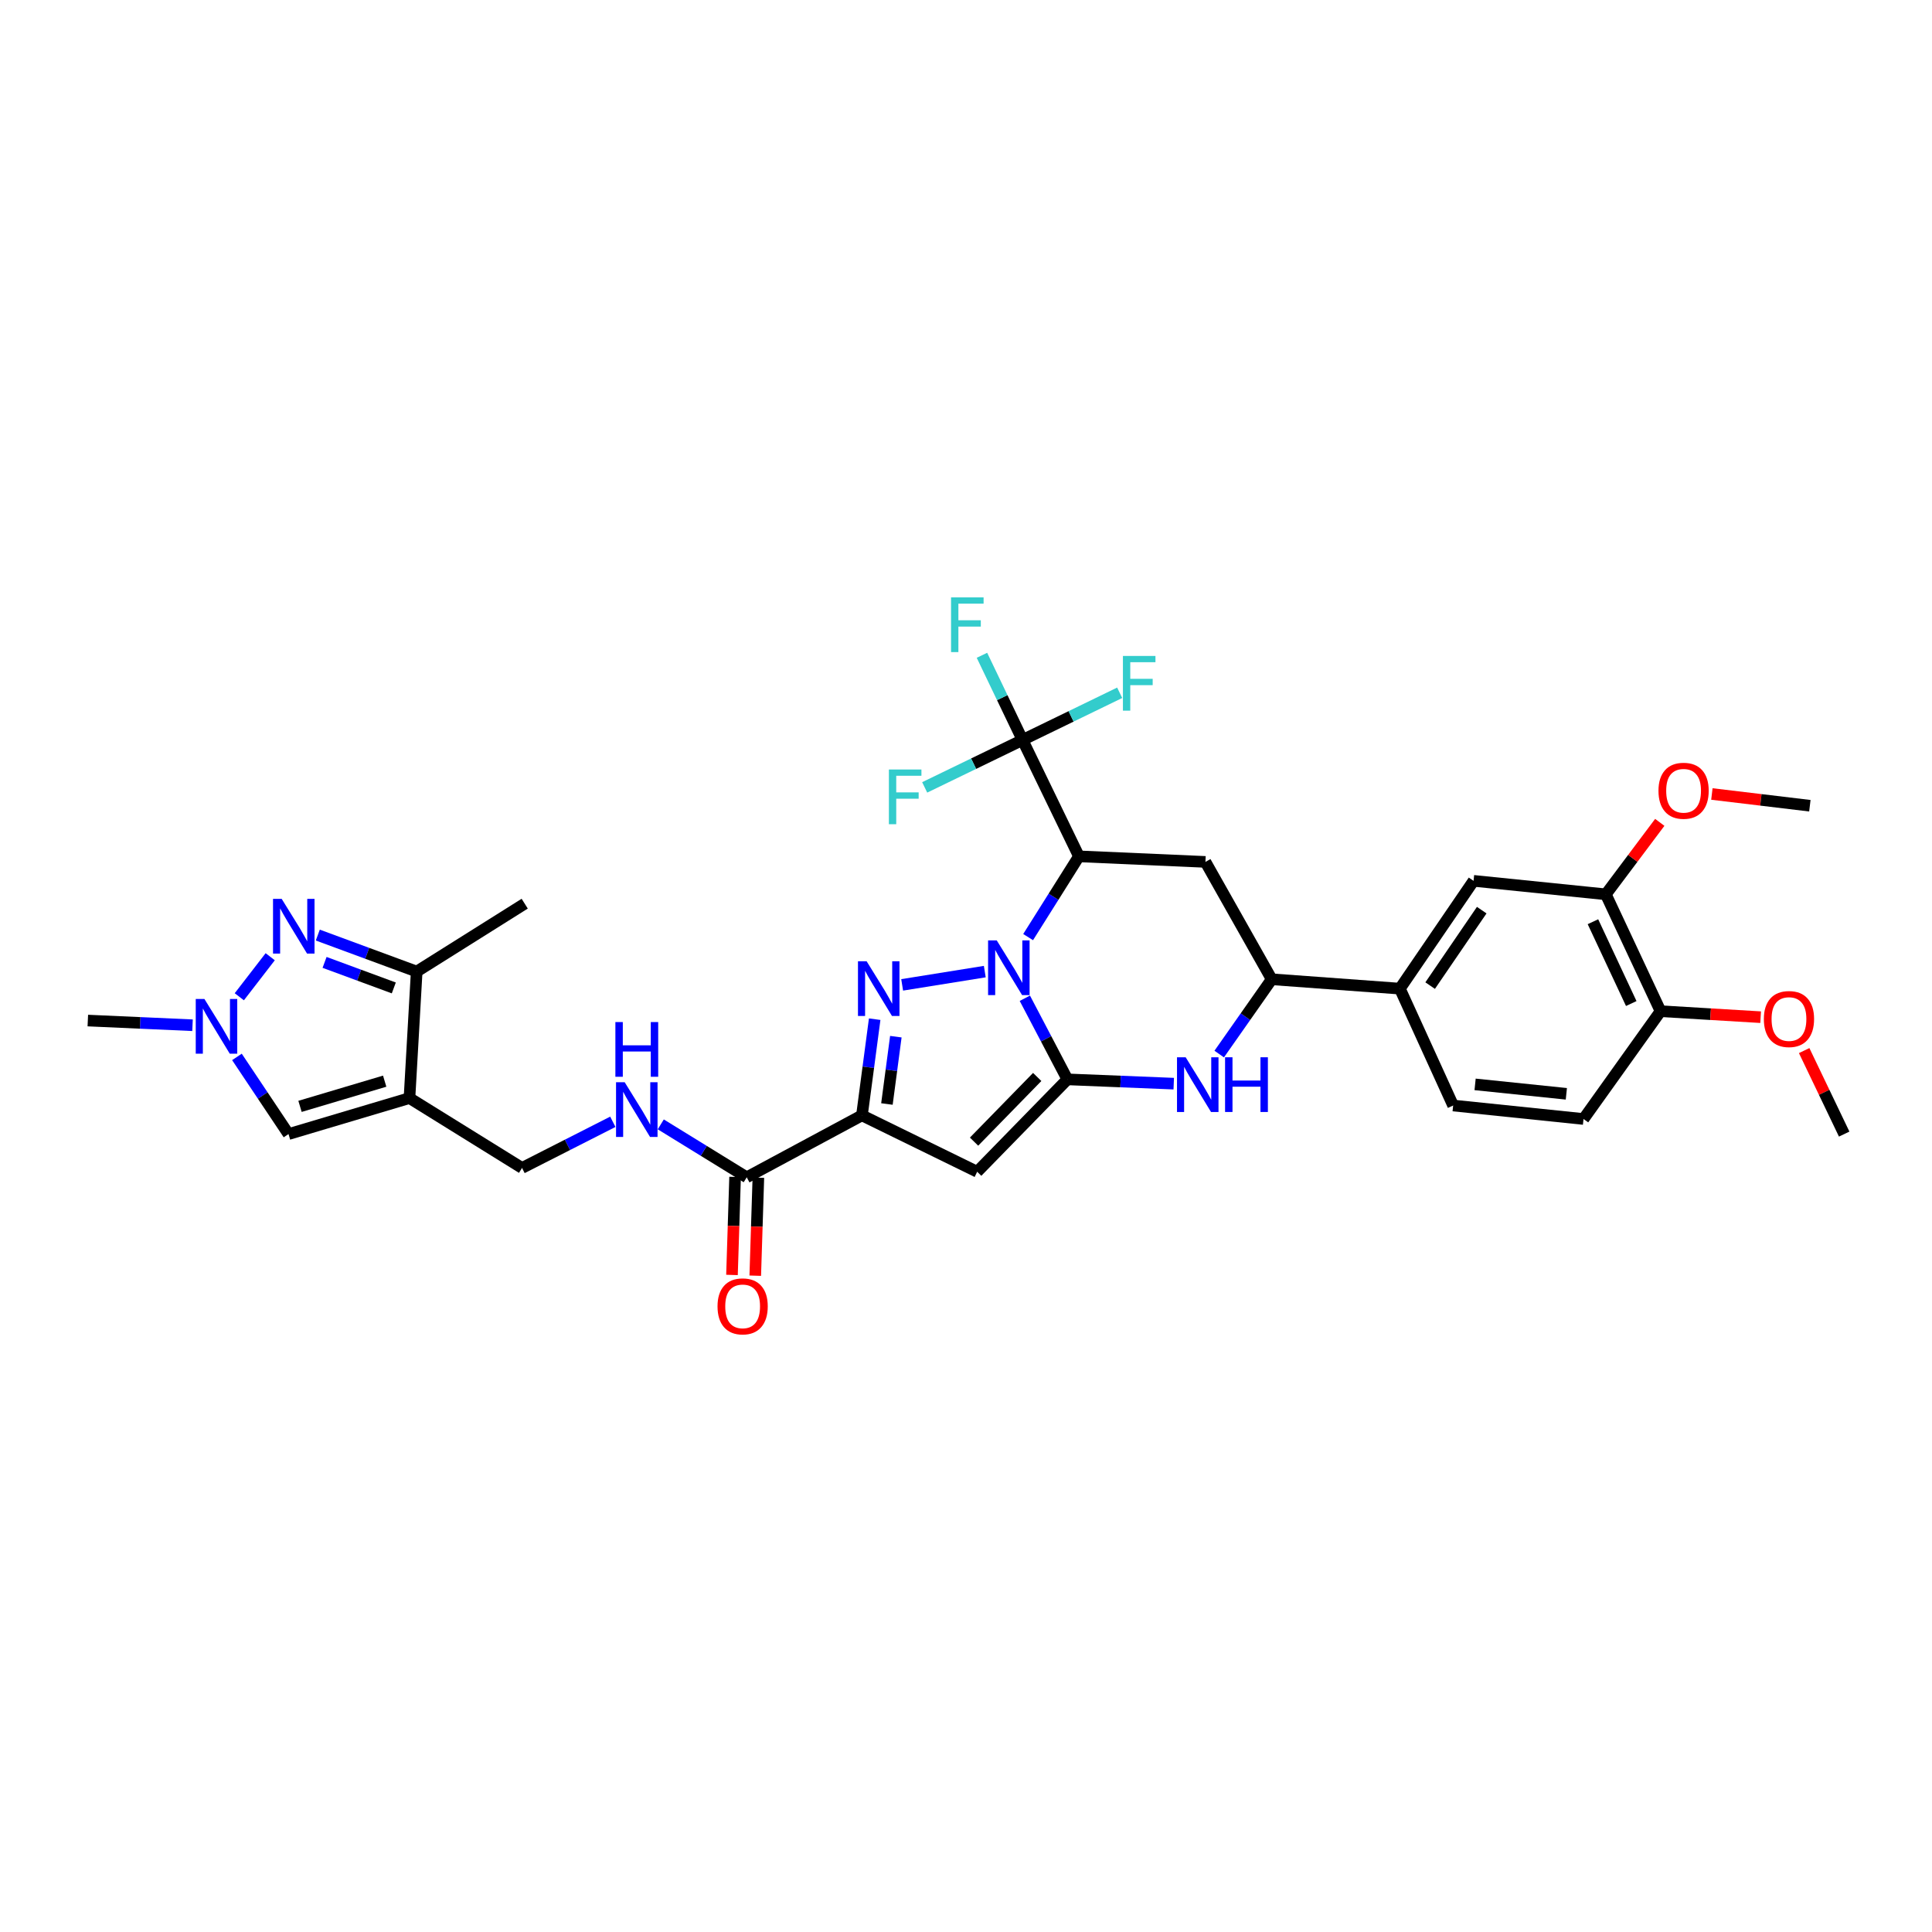 <?xml version='1.0' encoding='iso-8859-1'?>
<svg version='1.1' baseProfile='full'
              xmlns='http://www.w3.org/2000/svg'
                      xmlns:rdkit='http://www.rdkit.org/xml'
                      xmlns:xlink='http://www.w3.org/1999/xlink'
                  xml:space='preserve'
width='1000px' height='1000px' viewBox='0 0 1000 1000'>
<!-- END OF HEADER -->
<rect style='opacity:1.0;fill:#FFFFFF;stroke:none' width='1000' height='1000' x='0' y='0'> </rect>
<path class='bond-0' d='M 530.457,516.697 L 541.47,537.687' style='fill:none;fill-rule:evenodd;stroke:#0000FF;stroke-width:6px;stroke-linecap:butt;stroke-linejoin:miter;stroke-opacity:1' />
<path class='bond-0' d='M 541.47,537.687 L 552.484,558.678' style='fill:none;fill-rule:evenodd;stroke:#000000;stroke-width:6px;stroke-linecap:butt;stroke-linejoin:miter;stroke-opacity:1' />
<path class='bond-1' d='M 509.726,502.903 L 466.957,509.77' style='fill:none;fill-rule:evenodd;stroke:#0000FF;stroke-width:6px;stroke-linecap:butt;stroke-linejoin:miter;stroke-opacity:1' />
<path class='bond-3' d='M 532.154,485.042 L 545.304,464.145' style='fill:none;fill-rule:evenodd;stroke:#0000FF;stroke-width:6px;stroke-linecap:butt;stroke-linejoin:miter;stroke-opacity:1' />
<path class='bond-3' d='M 545.304,464.145 L 558.455,443.247' style='fill:none;fill-rule:evenodd;stroke:#000000;stroke-width:6px;stroke-linecap:butt;stroke-linejoin:miter;stroke-opacity:1' />
<path class='bond-4' d='M 552.484,558.678 L 505.784,606.502' style='fill:none;fill-rule:evenodd;stroke:#000000;stroke-width:6px;stroke-linecap:butt;stroke-linejoin:miter;stroke-opacity:1' />
<path class='bond-4' d='M 536.857,557.433 L 504.168,590.91' style='fill:none;fill-rule:evenodd;stroke:#000000;stroke-width:6px;stroke-linecap:butt;stroke-linejoin:miter;stroke-opacity:1' />
<path class='bond-5' d='M 552.484,558.678 L 580.006,559.789' style='fill:none;fill-rule:evenodd;stroke:#000000;stroke-width:6px;stroke-linecap:butt;stroke-linejoin:miter;stroke-opacity:1' />
<path class='bond-5' d='M 580.006,559.789 L 607.528,560.9' style='fill:none;fill-rule:evenodd;stroke:#0000FF;stroke-width:6px;stroke-linecap:butt;stroke-linejoin:miter;stroke-opacity:1' />
<path class='bond-2' d='M 452.732,527.531 L 449.435,552.423' style='fill:none;fill-rule:evenodd;stroke:#0000FF;stroke-width:6px;stroke-linecap:butt;stroke-linejoin:miter;stroke-opacity:1' />
<path class='bond-2' d='M 449.435,552.423 L 446.137,577.315' style='fill:none;fill-rule:evenodd;stroke:#000000;stroke-width:6px;stroke-linecap:butt;stroke-linejoin:miter;stroke-opacity:1' />
<path class='bond-2' d='M 463.688,536.581 L 461.38,554.005' style='fill:none;fill-rule:evenodd;stroke:#0000FF;stroke-width:6px;stroke-linecap:butt;stroke-linejoin:miter;stroke-opacity:1' />
<path class='bond-2' d='M 461.38,554.005 L 459.072,571.429' style='fill:none;fill-rule:evenodd;stroke:#000000;stroke-width:6px;stroke-linecap:butt;stroke-linejoin:miter;stroke-opacity:1' />
<path class='bond-14' d='M 446.137,577.315 L 386.504,609.374' style='fill:none;fill-rule:evenodd;stroke:#000000;stroke-width:6px;stroke-linecap:butt;stroke-linejoin:miter;stroke-opacity:1' />
<path class='bond-33' d='M 446.137,577.315 L 505.784,606.502' style='fill:none;fill-rule:evenodd;stroke:#000000;stroke-width:6px;stroke-linecap:butt;stroke-linejoin:miter;stroke-opacity:1' />
<path class='bond-8' d='M 558.455,443.247 L 529.261,383.005' style='fill:none;fill-rule:evenodd;stroke:#000000;stroke-width:6px;stroke-linecap:butt;stroke-linejoin:miter;stroke-opacity:1' />
<path class='bond-9' d='M 558.455,443.247 L 623.932,446.119' style='fill:none;fill-rule:evenodd;stroke:#000000;stroke-width:6px;stroke-linecap:butt;stroke-linejoin:miter;stroke-opacity:1' />
<path class='bond-34' d='M 631.062,545.577 L 644.645,526.223' style='fill:none;fill-rule:evenodd;stroke:#0000FF;stroke-width:6px;stroke-linecap:butt;stroke-linejoin:miter;stroke-opacity:1' />
<path class='bond-34' d='M 644.645,526.223 L 658.227,506.87' style='fill:none;fill-rule:evenodd;stroke:#000000;stroke-width:6px;stroke-linecap:butt;stroke-linejoin:miter;stroke-opacity:1' />
<path class='bond-6' d='M 211.943,568.364 L 270.21,604.527' style='fill:none;fill-rule:evenodd;stroke:#000000;stroke-width:6px;stroke-linecap:butt;stroke-linejoin:miter;stroke-opacity:1' />
<path class='bond-11' d='M 211.943,568.364 L 215.678,502.88' style='fill:none;fill-rule:evenodd;stroke:#000000;stroke-width:6px;stroke-linecap:butt;stroke-linejoin:miter;stroke-opacity:1' />
<path class='bond-13' d='M 211.943,568.364 L 149.331,587.001' style='fill:none;fill-rule:evenodd;stroke:#000000;stroke-width:6px;stroke-linecap:butt;stroke-linejoin:miter;stroke-opacity:1' />
<path class='bond-13' d='M 199.113,559.611 L 155.285,572.657' style='fill:none;fill-rule:evenodd;stroke:#000000;stroke-width:6px;stroke-linecap:butt;stroke-linejoin:miter;stroke-opacity:1' />
<path class='bond-7' d='M 164.491,483.992 L 190.084,493.436' style='fill:none;fill-rule:evenodd;stroke:#0000FF;stroke-width:6px;stroke-linecap:butt;stroke-linejoin:miter;stroke-opacity:1' />
<path class='bond-7' d='M 190.084,493.436 L 215.678,502.88' style='fill:none;fill-rule:evenodd;stroke:#000000;stroke-width:6px;stroke-linecap:butt;stroke-linejoin:miter;stroke-opacity:1' />
<path class='bond-7' d='M 167.997,498.13 L 185.913,504.741' style='fill:none;fill-rule:evenodd;stroke:#0000FF;stroke-width:6px;stroke-linecap:butt;stroke-linejoin:miter;stroke-opacity:1' />
<path class='bond-7' d='M 185.913,504.741 L 203.829,511.352' style='fill:none;fill-rule:evenodd;stroke:#000000;stroke-width:6px;stroke-linecap:butt;stroke-linejoin:miter;stroke-opacity:1' />
<path class='bond-36' d='M 139.861,495.2 L 123.866,515.92' style='fill:none;fill-rule:evenodd;stroke:#0000FF;stroke-width:6px;stroke-linecap:butt;stroke-linejoin:miter;stroke-opacity:1' />
<path class='bond-23' d='M 529.261,383.005 L 518.761,361.092' style='fill:none;fill-rule:evenodd;stroke:#000000;stroke-width:6px;stroke-linecap:butt;stroke-linejoin:miter;stroke-opacity:1' />
<path class='bond-23' d='M 518.761,361.092 L 508.26,339.178' style='fill:none;fill-rule:evenodd;stroke:#33CCCC;stroke-width:6px;stroke-linecap:butt;stroke-linejoin:miter;stroke-opacity:1' />
<path class='bond-24' d='M 529.261,383.005 L 503.939,395.279' style='fill:none;fill-rule:evenodd;stroke:#000000;stroke-width:6px;stroke-linecap:butt;stroke-linejoin:miter;stroke-opacity:1' />
<path class='bond-24' d='M 503.939,395.279 L 478.618,407.554' style='fill:none;fill-rule:evenodd;stroke:#33CCCC;stroke-width:6px;stroke-linecap:butt;stroke-linejoin:miter;stroke-opacity:1' />
<path class='bond-25' d='M 529.261,383.005 L 554.403,370.793' style='fill:none;fill-rule:evenodd;stroke:#000000;stroke-width:6px;stroke-linecap:butt;stroke-linejoin:miter;stroke-opacity:1' />
<path class='bond-25' d='M 554.403,370.793 L 579.546,358.582' style='fill:none;fill-rule:evenodd;stroke:#33CCCC;stroke-width:6px;stroke-linecap:butt;stroke-linejoin:miter;stroke-opacity:1' />
<path class='bond-12' d='M 623.932,446.119 L 658.227,506.87' style='fill:none;fill-rule:evenodd;stroke:#000000;stroke-width:6px;stroke-linecap:butt;stroke-linejoin:miter;stroke-opacity:1' />
<path class='bond-10' d='M 122.639,547.055 L 135.985,567.028' style='fill:none;fill-rule:evenodd;stroke:#0000FF;stroke-width:6px;stroke-linecap:butt;stroke-linejoin:miter;stroke-opacity:1' />
<path class='bond-10' d='M 135.985,567.028 L 149.331,587.001' style='fill:none;fill-rule:evenodd;stroke:#000000;stroke-width:6px;stroke-linecap:butt;stroke-linejoin:miter;stroke-opacity:1' />
<path class='bond-29' d='M 99.65,530.663 L 72.552,529.45' style='fill:none;fill-rule:evenodd;stroke:#0000FF;stroke-width:6px;stroke-linecap:butt;stroke-linejoin:miter;stroke-opacity:1' />
<path class='bond-29' d='M 72.552,529.45 L 45.455,528.238' style='fill:none;fill-rule:evenodd;stroke:#000000;stroke-width:6px;stroke-linecap:butt;stroke-linejoin:miter;stroke-opacity:1' />
<path class='bond-30' d='M 215.678,502.88 L 271.589,467.742' style='fill:none;fill-rule:evenodd;stroke:#000000;stroke-width:6px;stroke-linecap:butt;stroke-linejoin:miter;stroke-opacity:1' />
<path class='bond-15' d='M 658.227,506.87 L 724.575,511.717' style='fill:none;fill-rule:evenodd;stroke:#000000;stroke-width:6px;stroke-linecap:butt;stroke-linejoin:miter;stroke-opacity:1' />
<path class='bond-16' d='M 386.504,609.374 L 364.259,595.673' style='fill:none;fill-rule:evenodd;stroke:#000000;stroke-width:6px;stroke-linecap:butt;stroke-linejoin:miter;stroke-opacity:1' />
<path class='bond-16' d='M 364.259,595.673 L 342.013,581.972' style='fill:none;fill-rule:evenodd;stroke:#0000FF;stroke-width:6px;stroke-linecap:butt;stroke-linejoin:miter;stroke-opacity:1' />
<path class='bond-21' d='M 380.482,609.183 L 379.678,634.546' style='fill:none;fill-rule:evenodd;stroke:#000000;stroke-width:6px;stroke-linecap:butt;stroke-linejoin:miter;stroke-opacity:1' />
<path class='bond-21' d='M 379.678,634.546 L 378.874,659.91' style='fill:none;fill-rule:evenodd;stroke:#FF0000;stroke-width:6px;stroke-linecap:butt;stroke-linejoin:miter;stroke-opacity:1' />
<path class='bond-21' d='M 392.526,609.565 L 391.722,634.928' style='fill:none;fill-rule:evenodd;stroke:#000000;stroke-width:6px;stroke-linecap:butt;stroke-linejoin:miter;stroke-opacity:1' />
<path class='bond-21' d='M 391.722,634.928 L 390.918,660.292' style='fill:none;fill-rule:evenodd;stroke:#FF0000;stroke-width:6px;stroke-linecap:butt;stroke-linejoin:miter;stroke-opacity:1' />
<path class='bond-17' d='M 724.575,511.717 L 762.713,455.92' style='fill:none;fill-rule:evenodd;stroke:#000000;stroke-width:6px;stroke-linecap:butt;stroke-linejoin:miter;stroke-opacity:1' />
<path class='bond-17' d='M 740.244,510.147 L 766.94,471.089' style='fill:none;fill-rule:evenodd;stroke:#000000;stroke-width:6px;stroke-linecap:butt;stroke-linejoin:miter;stroke-opacity:1' />
<path class='bond-22' d='M 724.575,511.717 L 752.149,572.214' style='fill:none;fill-rule:evenodd;stroke:#000000;stroke-width:6px;stroke-linecap:butt;stroke-linejoin:miter;stroke-opacity:1' />
<path class='bond-18' d='M 317.197,580.637 L 293.703,592.582' style='fill:none;fill-rule:evenodd;stroke:#0000FF;stroke-width:6px;stroke-linecap:butt;stroke-linejoin:miter;stroke-opacity:1' />
<path class='bond-18' d='M 293.703,592.582 L 270.21,604.527' style='fill:none;fill-rule:evenodd;stroke:#000000;stroke-width:6px;stroke-linecap:butt;stroke-linejoin:miter;stroke-opacity:1' />
<path class='bond-19' d='M 762.713,455.92 L 831.169,462.895' style='fill:none;fill-rule:evenodd;stroke:#000000;stroke-width:6px;stroke-linecap:butt;stroke-linejoin:miter;stroke-opacity:1' />
<path class='bond-27' d='M 831.169,462.895 L 845.133,444.273' style='fill:none;fill-rule:evenodd;stroke:#000000;stroke-width:6px;stroke-linecap:butt;stroke-linejoin:miter;stroke-opacity:1' />
<path class='bond-27' d='M 845.133,444.273 L 859.096,425.651' style='fill:none;fill-rule:evenodd;stroke:#FF0000;stroke-width:6px;stroke-linecap:butt;stroke-linejoin:miter;stroke-opacity:1' />
<path class='bond-35' d='M 831.169,462.895 L 859.493,523.392' style='fill:none;fill-rule:evenodd;stroke:#000000;stroke-width:6px;stroke-linecap:butt;stroke-linejoin:miter;stroke-opacity:1' />
<path class='bond-35' d='M 824.504,477.079 L 844.331,519.427' style='fill:none;fill-rule:evenodd;stroke:#000000;stroke-width:6px;stroke-linecap:butt;stroke-linejoin:miter;stroke-opacity:1' />
<path class='bond-20' d='M 859.493,523.392 L 819.621,579.189' style='fill:none;fill-rule:evenodd;stroke:#000000;stroke-width:6px;stroke-linecap:butt;stroke-linejoin:miter;stroke-opacity:1' />
<path class='bond-28' d='M 859.493,523.392 L 885.398,524.941' style='fill:none;fill-rule:evenodd;stroke:#000000;stroke-width:6px;stroke-linecap:butt;stroke-linejoin:miter;stroke-opacity:1' />
<path class='bond-28' d='M 885.398,524.941 L 911.302,526.491' style='fill:none;fill-rule:evenodd;stroke:#FF0000;stroke-width:6px;stroke-linecap:butt;stroke-linejoin:miter;stroke-opacity:1' />
<path class='bond-26' d='M 752.149,572.214 L 819.621,579.189' style='fill:none;fill-rule:evenodd;stroke:#000000;stroke-width:6px;stroke-linecap:butt;stroke-linejoin:miter;stroke-opacity:1' />
<path class='bond-26' d='M 763.509,561.274 L 810.739,566.157' style='fill:none;fill-rule:evenodd;stroke:#000000;stroke-width:6px;stroke-linecap:butt;stroke-linejoin:miter;stroke-opacity:1' />
<path class='bond-31' d='M 886.067,410.968 L 911.423,414.007' style='fill:none;fill-rule:evenodd;stroke:#FF0000;stroke-width:6px;stroke-linecap:butt;stroke-linejoin:miter;stroke-opacity:1' />
<path class='bond-31' d='M 911.423,414.007 L 936.779,417.046' style='fill:none;fill-rule:evenodd;stroke:#000000;stroke-width:6px;stroke-linecap:butt;stroke-linejoin:miter;stroke-opacity:1' />
<path class='bond-32' d='M 933.833,543.781 L 944.189,565.391' style='fill:none;fill-rule:evenodd;stroke:#FF0000;stroke-width:6px;stroke-linecap:butt;stroke-linejoin:miter;stroke-opacity:1' />
<path class='bond-32' d='M 944.189,565.391 L 954.545,587.001' style='fill:none;fill-rule:evenodd;stroke:#000000;stroke-width:6px;stroke-linecap:butt;stroke-linejoin:miter;stroke-opacity:1' />
<path  class='atom-0' d='M 515.912 486.745
L 525.192 501.745
Q 526.112 503.225, 527.592 505.905
Q 529.072 508.585, 529.152 508.745
L 529.152 486.745
L 532.912 486.745
L 532.912 515.065
L 529.032 515.065
L 519.072 498.665
Q 517.912 496.745, 516.672 494.545
Q 515.472 492.345, 515.112 491.665
L 515.112 515.065
L 511.432 515.065
L 511.432 486.745
L 515.912 486.745
' fill='#0000FF'/>
<path  class='atom-2' d='M 448.567 497.557
L 457.847 512.557
Q 458.767 514.037, 460.247 516.717
Q 461.727 519.397, 461.807 519.557
L 461.807 497.557
L 465.567 497.557
L 465.567 525.877
L 461.687 525.877
L 451.727 509.477
Q 450.567 507.557, 449.327 505.357
Q 448.127 503.157, 447.767 502.477
L 447.767 525.877
L 444.087 525.877
L 444.087 497.557
L 448.567 497.557
' fill='#0000FF'/>
<path  class='atom-6' d='M 613.696 547.242
L 622.976 562.242
Q 623.896 563.722, 625.376 566.402
Q 626.856 569.082, 626.936 569.242
L 626.936 547.242
L 630.696 547.242
L 630.696 575.562
L 626.816 575.562
L 616.856 559.162
Q 615.696 557.242, 614.456 555.042
Q 613.256 552.842, 612.896 552.162
L 612.896 575.562
L 609.216 575.562
L 609.216 547.242
L 613.696 547.242
' fill='#0000FF'/>
<path  class='atom-6' d='M 634.096 547.242
L 637.936 547.242
L 637.936 559.282
L 652.416 559.282
L 652.416 547.242
L 656.256 547.242
L 656.256 575.562
L 652.416 575.562
L 652.416 562.482
L 637.936 562.482
L 637.936 575.562
L 634.096 575.562
L 634.096 547.242
' fill='#0000FF'/>
<path  class='atom-8' d='M 145.795 465.243
L 155.075 480.243
Q 155.995 481.723, 157.475 484.403
Q 158.955 487.083, 159.035 487.243
L 159.035 465.243
L 162.795 465.243
L 162.795 493.563
L 158.915 493.563
L 148.955 477.163
Q 147.795 475.243, 146.555 473.043
Q 145.355 470.843, 144.995 470.163
L 144.995 493.563
L 141.315 493.563
L 141.315 465.243
L 145.795 465.243
' fill='#0000FF'/>
<path  class='atom-11' d='M 105.797 517.057
L 115.077 532.057
Q 115.997 533.537, 117.477 536.217
Q 118.957 538.897, 119.037 539.057
L 119.037 517.057
L 122.797 517.057
L 122.797 545.377
L 118.917 545.377
L 108.957 528.977
Q 107.797 527.057, 106.557 524.857
Q 105.357 522.657, 104.997 521.977
L 104.997 545.377
L 101.317 545.377
L 101.317 517.057
L 105.797 517.057
' fill='#0000FF'/>
<path  class='atom-17' d='M 323.342 560.169
L 332.622 575.169
Q 333.542 576.649, 335.022 579.329
Q 336.502 582.009, 336.582 582.169
L 336.582 560.169
L 340.342 560.169
L 340.342 588.489
L 336.462 588.489
L 326.502 572.089
Q 325.342 570.169, 324.102 567.969
Q 322.902 565.769, 322.542 565.089
L 322.542 588.489
L 318.862 588.489
L 318.862 560.169
L 323.342 560.169
' fill='#0000FF'/>
<path  class='atom-17' d='M 318.522 529.017
L 322.362 529.017
L 322.362 541.057
L 336.842 541.057
L 336.842 529.017
L 340.682 529.017
L 340.682 557.337
L 336.842 557.337
L 336.842 544.257
L 322.362 544.257
L 322.362 557.337
L 318.522 557.337
L 318.522 529.017
' fill='#0000FF'/>
<path  class='atom-22' d='M 371.389 676.17
Q 371.389 669.37, 374.749 665.57
Q 378.109 661.77, 384.389 661.77
Q 390.669 661.77, 394.029 665.57
Q 397.389 669.37, 397.389 676.17
Q 397.389 683.05, 393.989 686.97
Q 390.589 690.85, 384.389 690.85
Q 378.149 690.85, 374.749 686.97
Q 371.389 683.09, 371.389 676.17
M 384.389 687.65
Q 388.709 687.65, 391.029 684.77
Q 393.389 681.85, 393.389 676.17
Q 393.389 670.61, 391.029 667.81
Q 388.709 664.97, 384.389 664.97
Q 380.069 664.97, 377.709 667.77
Q 375.389 670.57, 375.389 676.17
Q 375.389 681.89, 377.709 684.77
Q 380.069 687.65, 384.389 687.65
' fill='#FF0000'/>
<path  class='atom-24' d='M 492.263 309.205
L 509.103 309.205
L 509.103 312.445
L 496.063 312.445
L 496.063 321.045
L 507.663 321.045
L 507.663 324.325
L 496.063 324.325
L 496.063 337.525
L 492.263 337.525
L 492.263 309.205
' fill='#33CCCC'/>
<path  class='atom-25' d='M 460.09 398.293
L 476.93 398.293
L 476.93 401.533
L 463.89 401.533
L 463.89 410.133
L 475.49 410.133
L 475.49 413.413
L 463.89 413.413
L 463.89 426.613
L 460.09 426.613
L 460.09 398.293
' fill='#33CCCC'/>
<path  class='atom-26' d='M 581.224 339.517
L 598.064 339.517
L 598.064 342.757
L 585.024 342.757
L 585.024 351.357
L 596.624 351.357
L 596.624 354.637
L 585.024 354.637
L 585.024 367.837
L 581.224 367.837
L 581.224 339.517
' fill='#33CCCC'/>
<path  class='atom-28' d='M 858.422 409.293
Q 858.422 402.493, 861.782 398.693
Q 865.142 394.893, 871.422 394.893
Q 877.702 394.893, 881.062 398.693
Q 884.422 402.493, 884.422 409.293
Q 884.422 416.173, 881.022 420.093
Q 877.622 423.973, 871.422 423.973
Q 865.182 423.973, 861.782 420.093
Q 858.422 416.213, 858.422 409.293
M 871.422 420.773
Q 875.742 420.773, 878.062 417.893
Q 880.422 414.973, 880.422 409.293
Q 880.422 403.733, 878.062 400.933
Q 875.742 398.093, 871.422 398.093
Q 867.102 398.093, 864.742 400.893
Q 862.422 403.693, 862.422 409.293
Q 862.422 415.013, 864.742 417.893
Q 867.102 420.773, 871.422 420.773
' fill='#FF0000'/>
<path  class='atom-29' d='M 912.967 527.448
Q 912.967 520.648, 916.327 516.848
Q 919.687 513.048, 925.967 513.048
Q 932.247 513.048, 935.607 516.848
Q 938.967 520.648, 938.967 527.448
Q 938.967 534.328, 935.567 538.248
Q 932.167 542.128, 925.967 542.128
Q 919.727 542.128, 916.327 538.248
Q 912.967 534.368, 912.967 527.448
M 925.967 538.928
Q 930.287 538.928, 932.607 536.048
Q 934.967 533.128, 934.967 527.448
Q 934.967 521.888, 932.607 519.088
Q 930.287 516.248, 925.967 516.248
Q 921.647 516.248, 919.287 519.048
Q 916.967 521.848, 916.967 527.448
Q 916.967 533.168, 919.287 536.048
Q 921.647 538.928, 925.967 538.928
' fill='#FF0000'/>
</svg>
